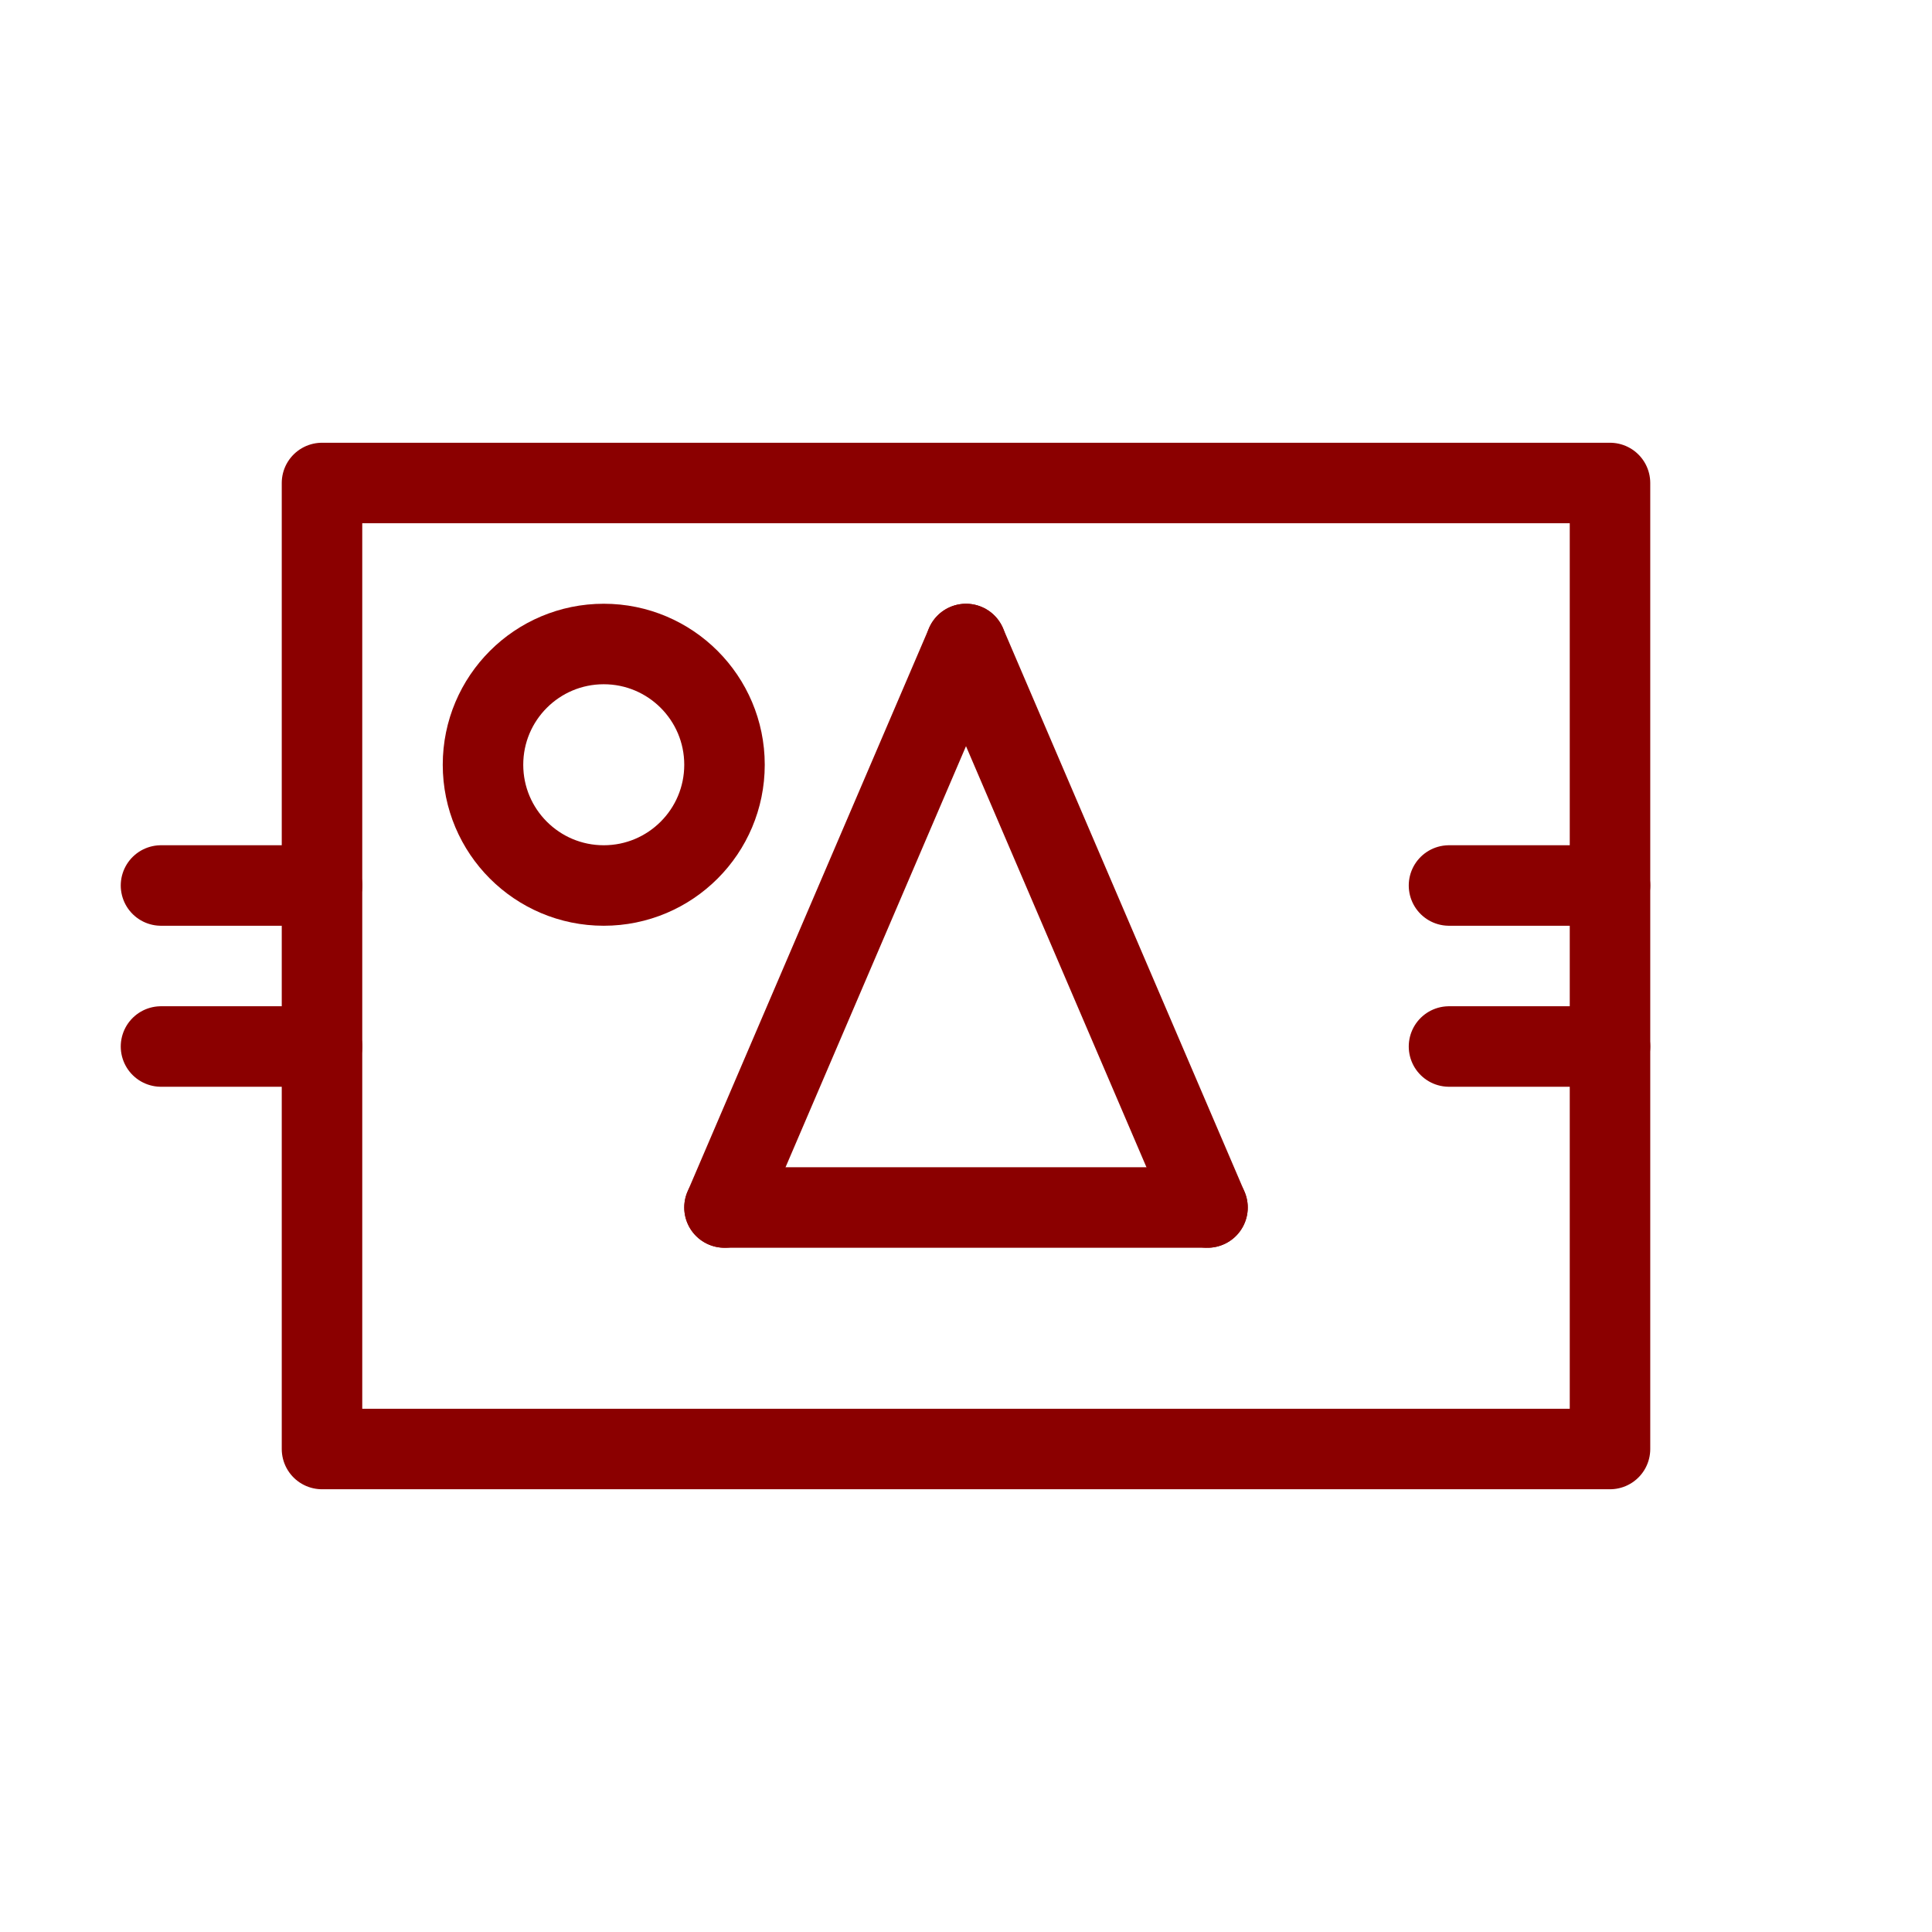 <?xml version="1.0" encoding="UTF-8"?>
<svg width="48" height="48" viewBox="0 0 48 48" xmlns="http://www.w3.org/2000/svg">
  <g fill="none" stroke="#8B0000" stroke-width="2" stroke-linecap="round" stroke-linejoin="round">
    <path d="M8 12h32v24H8z"/>
    <circle cx="15" cy="19" r="3"/>
    <path d="M24 16l-6 14"/>
    <path d="M24 16l6 14"/>
    <path d="M18 30h12"/>
    <path d="M36 22h4"/>
    <path d="M36 26h4"/>
    <path d="M8 22h-4"/>
    <path d="M8 26h-4"/>
  </g>
</svg>